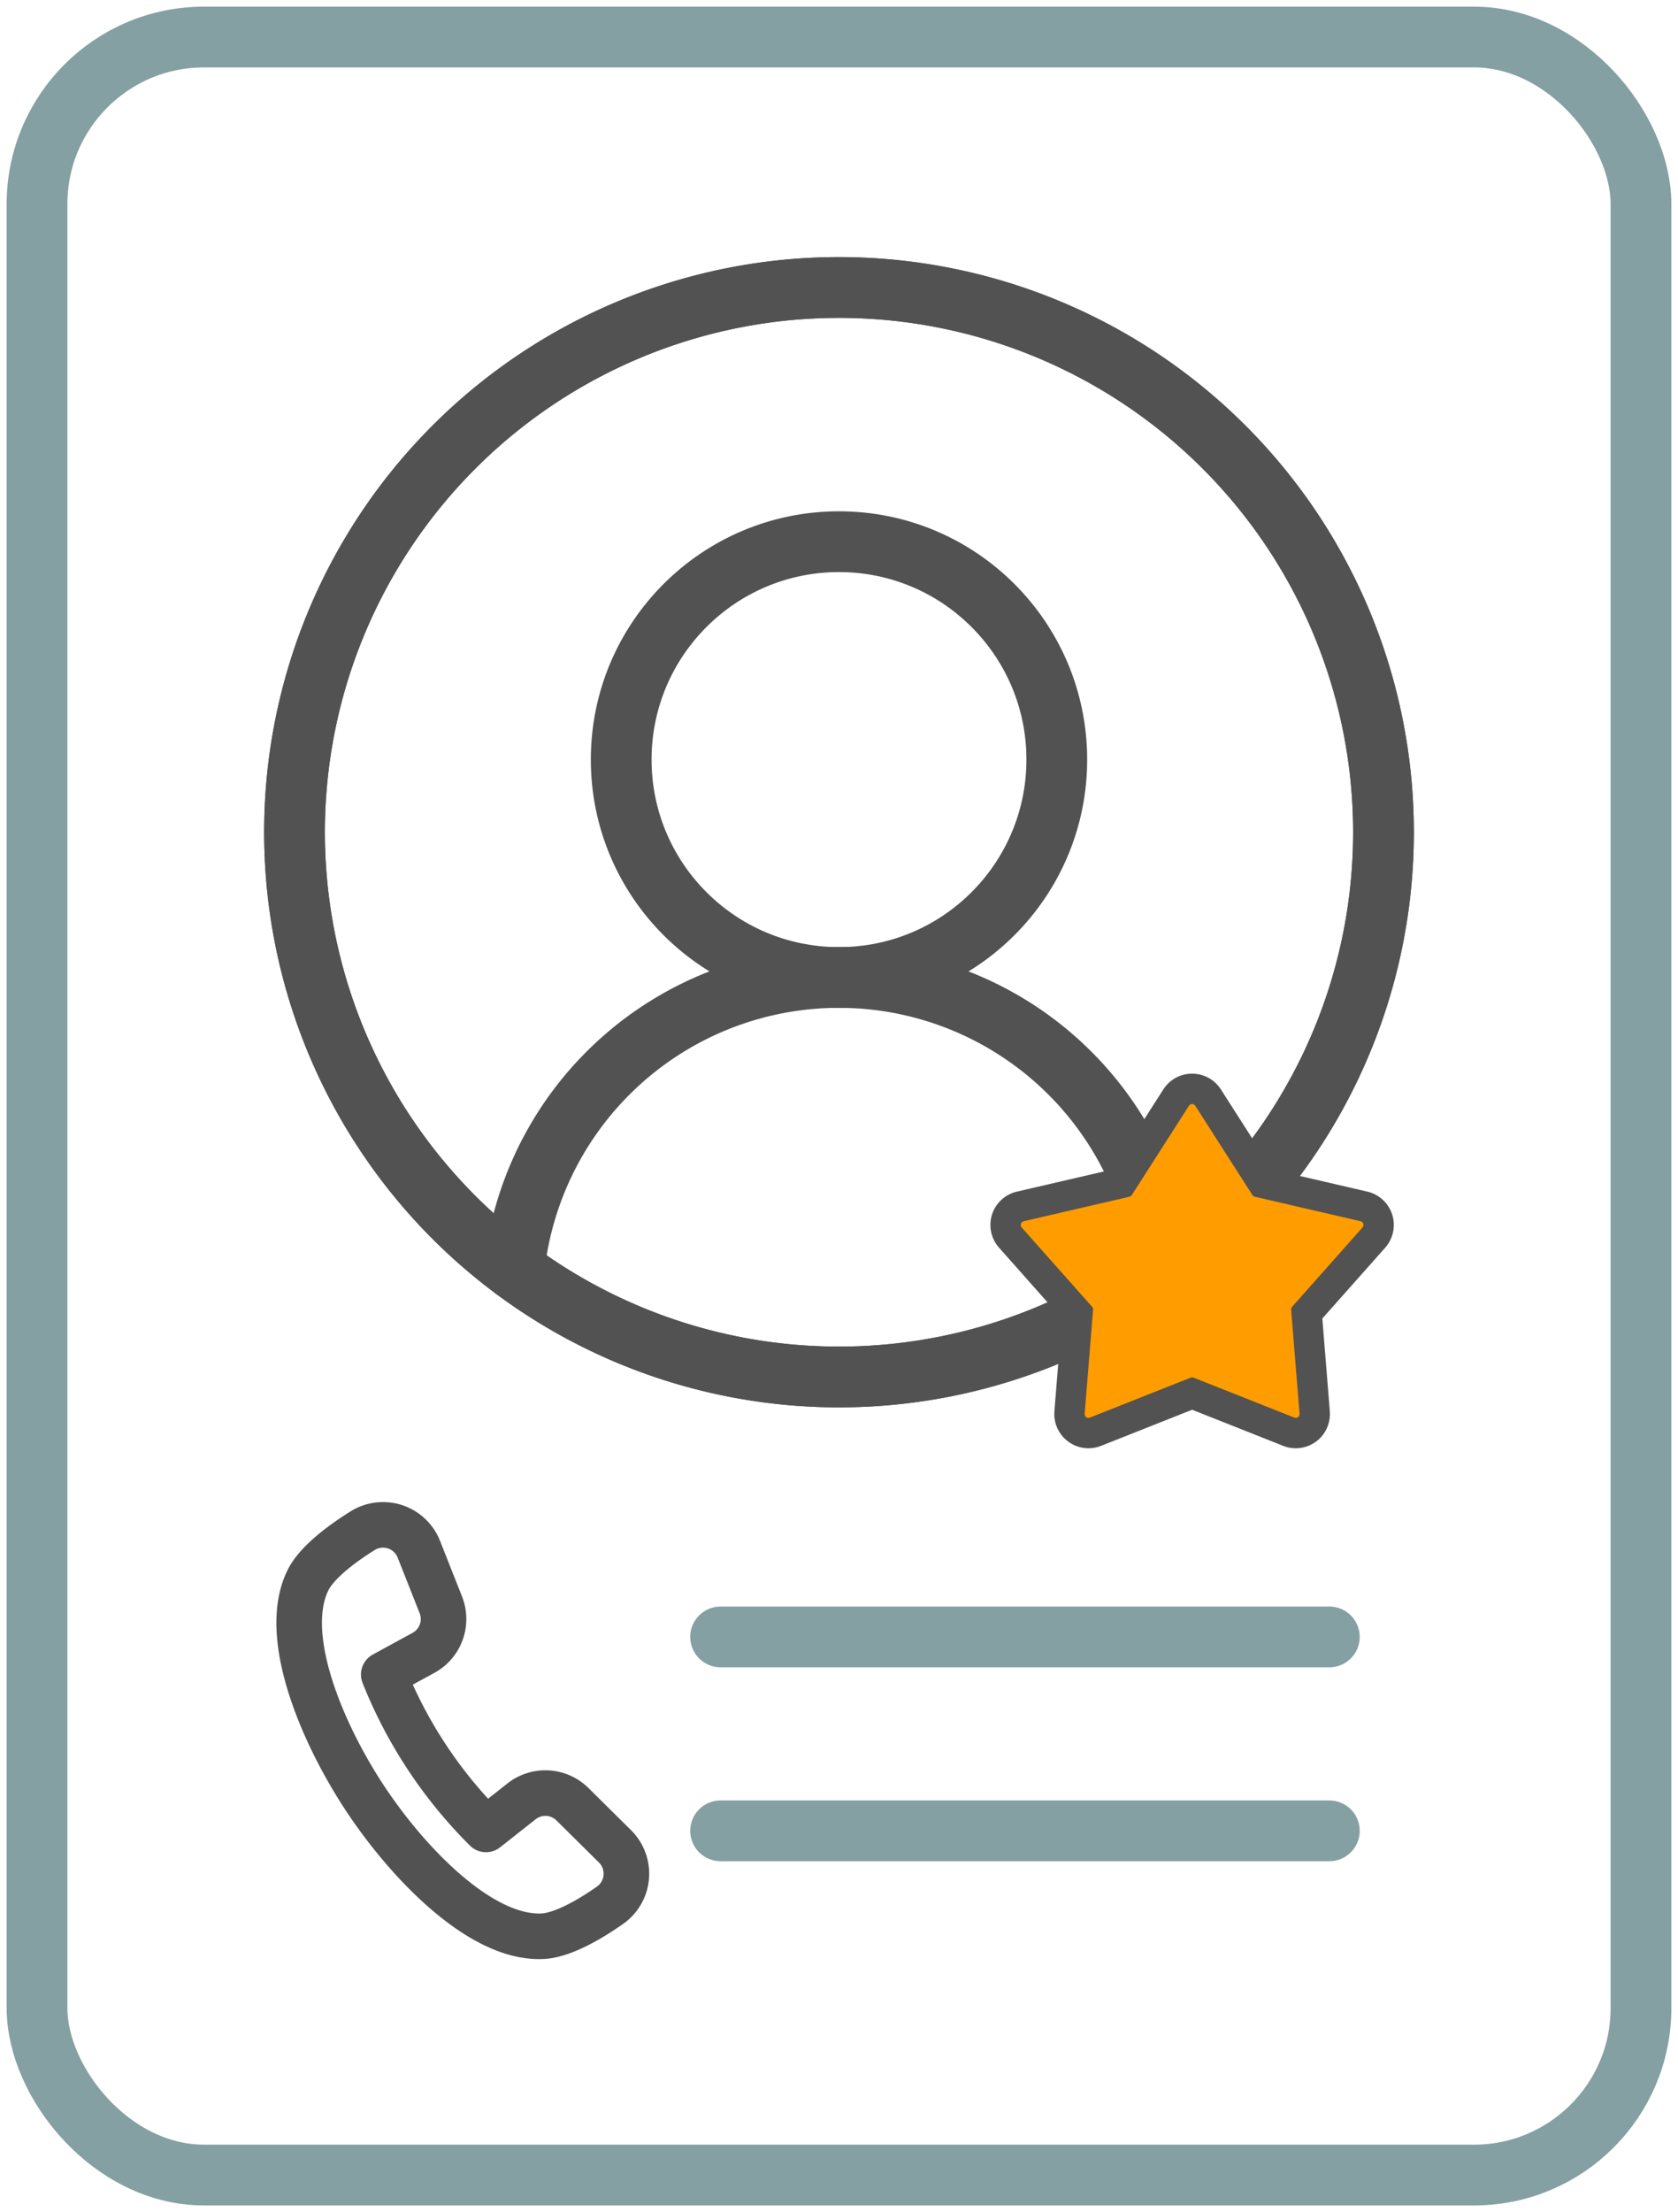 <svg xmlns="http://www.w3.org/2000/svg" xmlns:xlink="http://www.w3.org/1999/xlink" width="110.496" height="145.596" viewBox="0 0 110.496 145.596">
  <defs>
    <clipPath id="clip-path">
      <rect id="Rectangle_2522" data-name="Rectangle 2522" width="110.496" height="145.596" fill="none" stroke="#85a0a2" stroke-width="4"/>
    </clipPath>
  </defs>
  <g id="Group_2948" data-name="Group 2948" transform="translate(-1163 -5152.547)">
    <g id="Group_2931" data-name="Group 2931">
      <g id="Group_2853" data-name="Group 2853" transform="translate(1163 5152.547)">
        <g id="Group_2853-2" data-name="Group 2853" clip-path="url(#clip-path)">
          <path id="Path_6623" data-name="Path 6623" d="M54.255,191.616l-2.8-2.77a2.535,2.535,0,0,0-3.373-.173l-2.32,1.831a30.059,30.059,0,0,1-6.733-10.194l2.594-1.415a2.535,2.535,0,0,0,1.165-3.17l-1.448-3.663a2.536,2.536,0,0,0-3.691-1.225c-1.088.676-2.979,1.985-3.61,3.264-1.812,3.667.958,10.117,3.752,14.348s7.639,9.31,11.724,9.083c1.423-.079,3.37-1.3,4.419-2.04a2.536,2.536,0,0,0,.321-3.875Z" transform="translate(-13.759 -70.095)" fill="none" stroke="#525252" stroke-linecap="round" stroke-linejoin="round" stroke-width="3"/>
          <path id="Path_6624" data-name="Path 6624" d="M104.647,67.991A35.854,35.854,0,1,1,68.793,32.137,35.854,35.854,0,0,1,104.647,67.991Z" transform="translate(-13.545 -13.215)" fill="none" stroke="#525252" stroke-linecap="round" stroke-linejoin="round" stroke-width="4"/>
          <circle id="Ellipse_137" data-name="Ellipse 137" cx="14.342" cy="14.342" r="14.342" transform="translate(40.906 35.653)" fill="none" stroke="#525252" stroke-linecap="round" stroke-linejoin="round" stroke-width="4"/>
          <path id="Path_6625" data-name="Path 6625" d="M57.5,128.484a21.514,21.514,0,0,1,42.782,0" transform="translate(-23.646 -44.933)" fill="none" stroke="#525252" stroke-linecap="round" stroke-linejoin="round" stroke-width="4"/>
          <rect id="Rectangle_2521" data-name="Rectangle 2521" width="105.62" height="140.72" rx="10.992" transform="translate(2.438 2.438)" fill="none" stroke="#85a0a2" stroke-linecap="round" stroke-linejoin="round" stroke-width="4"/>
          <line id="Line_304" data-name="Line 304" x2="40.086" transform="translate(47.451 107.739)" fill="none" stroke="#85a0a2" stroke-linecap="round" stroke-linejoin="round" stroke-width="4"/>
          <line id="Line_305" data-name="Line 305" x2="40.086" transform="translate(47.451 120.502)" fill="none" stroke="#85a0a2" stroke-linecap="round" stroke-linejoin="round" stroke-width="4"/>
        </g>
      </g>
      <path id="Path_6635" data-name="Path 6635" d="M104.647,67.991A35.854,35.854,0,1,1,68.793,32.137,35.854,35.854,0,0,1,104.647,67.991Z" transform="translate(1149.455 5139.332)" fill="none" stroke="#525252" stroke-linecap="round" stroke-linejoin="round" stroke-width="4"/>
    </g>
    <g id="Polygon_26" data-name="Polygon 26" transform="translate(1230 5225)" fill="#ff9d00">
      <path d="M 18.326 21.87 C 18.168 21.87 18.013 21.84 17.865 21.781 L 11.5 19.258 L 5.135 21.781 C 4.987 21.84 4.832 21.87 4.674 21.87 C 4.326 21.87 3.991 21.723 3.755 21.467 C 3.519 21.211 3.4 20.866 3.428 20.519 L 3.956 13.985 L -0.469 9 C -0.76 8.672 -0.858 8.208 -0.725 7.79 C -0.591 7.372 -0.243 7.051 0.184 6.952 L 6.852 5.408 L 10.447 -0.21 C 10.678 -0.571 11.072 -0.786 11.5 -0.786 C 11.928 -0.786 12.322 -0.571 12.553 -0.21 L 16.148 5.408 L 22.816 6.952 C 23.243 7.051 23.591 7.372 23.725 7.79 C 23.858 8.208 23.76 8.672 23.469 9 L 19.044 13.985 L 19.572 20.519 C 19.6 20.866 19.481 21.211 19.245 21.466 C 19.009 21.723 18.674 21.87 18.326 21.87 Z" stroke="none"/>
      <path d="M 11.5 0.214 C 11.419 0.214 11.339 0.252 11.289 0.329 L 7.53 6.204 C 7.495 6.259 7.439 6.298 7.376 6.313 L 0.41 7.926 C 0.225 7.969 0.153 8.194 0.279 8.336 L 4.917 13.56 C 4.962 13.611 4.984 13.678 4.979 13.746 L 4.425 20.599 C 4.41 20.784 4.594 20.92 4.766 20.852 L 11.408 18.219 C 11.467 18.196 11.533 18.196 11.592 18.219 L 18.234 20.852 C 18.406 20.92 18.59 20.784 18.575 20.599 L 18.021 13.746 C 18.016 13.678 18.038 13.611 18.083 13.56 L 22.721 8.336 C 22.847 8.194 22.775 7.969 22.59 7.926 L 15.624 6.313 C 15.561 6.298 15.505 6.259 15.47 6.204 L 11.711 0.329 C 11.661 0.252 11.581 0.214 11.5 0.214 M 11.5 -1.786 C 12.271 -1.786 12.98 -1.398 13.395 -0.749 L 16.77 4.525 L 23.041 5.978 C 23.811 6.156 24.438 6.734 24.677 7.487 C 24.917 8.239 24.741 9.073 24.217 9.664 L 20.075 14.329 L 20.569 20.438 C 20.619 21.063 20.405 21.684 19.98 22.145 C 19.555 22.605 18.952 22.87 18.326 22.87 C 18.041 22.87 17.762 22.816 17.497 22.711 L 11.5 20.334 L 5.503 22.711 C 5.238 22.816 4.959 22.87 4.674 22.87 C 4.048 22.87 3.445 22.605 3.02 22.145 C 2.595 21.685 2.381 21.063 2.431 20.438 L 2.925 14.329 L -1.216 9.664 C -1.741 9.073 -1.917 8.239 -1.677 7.486 C -1.438 6.734 -0.811 6.156 -0.041 5.978 L 6.23 4.525 L 9.605 -0.749 C 10.02 -1.398 10.729 -1.786 11.5 -1.786 Z" stroke="none" fill="#525252"/>
    </g>
  </g>
</svg>
